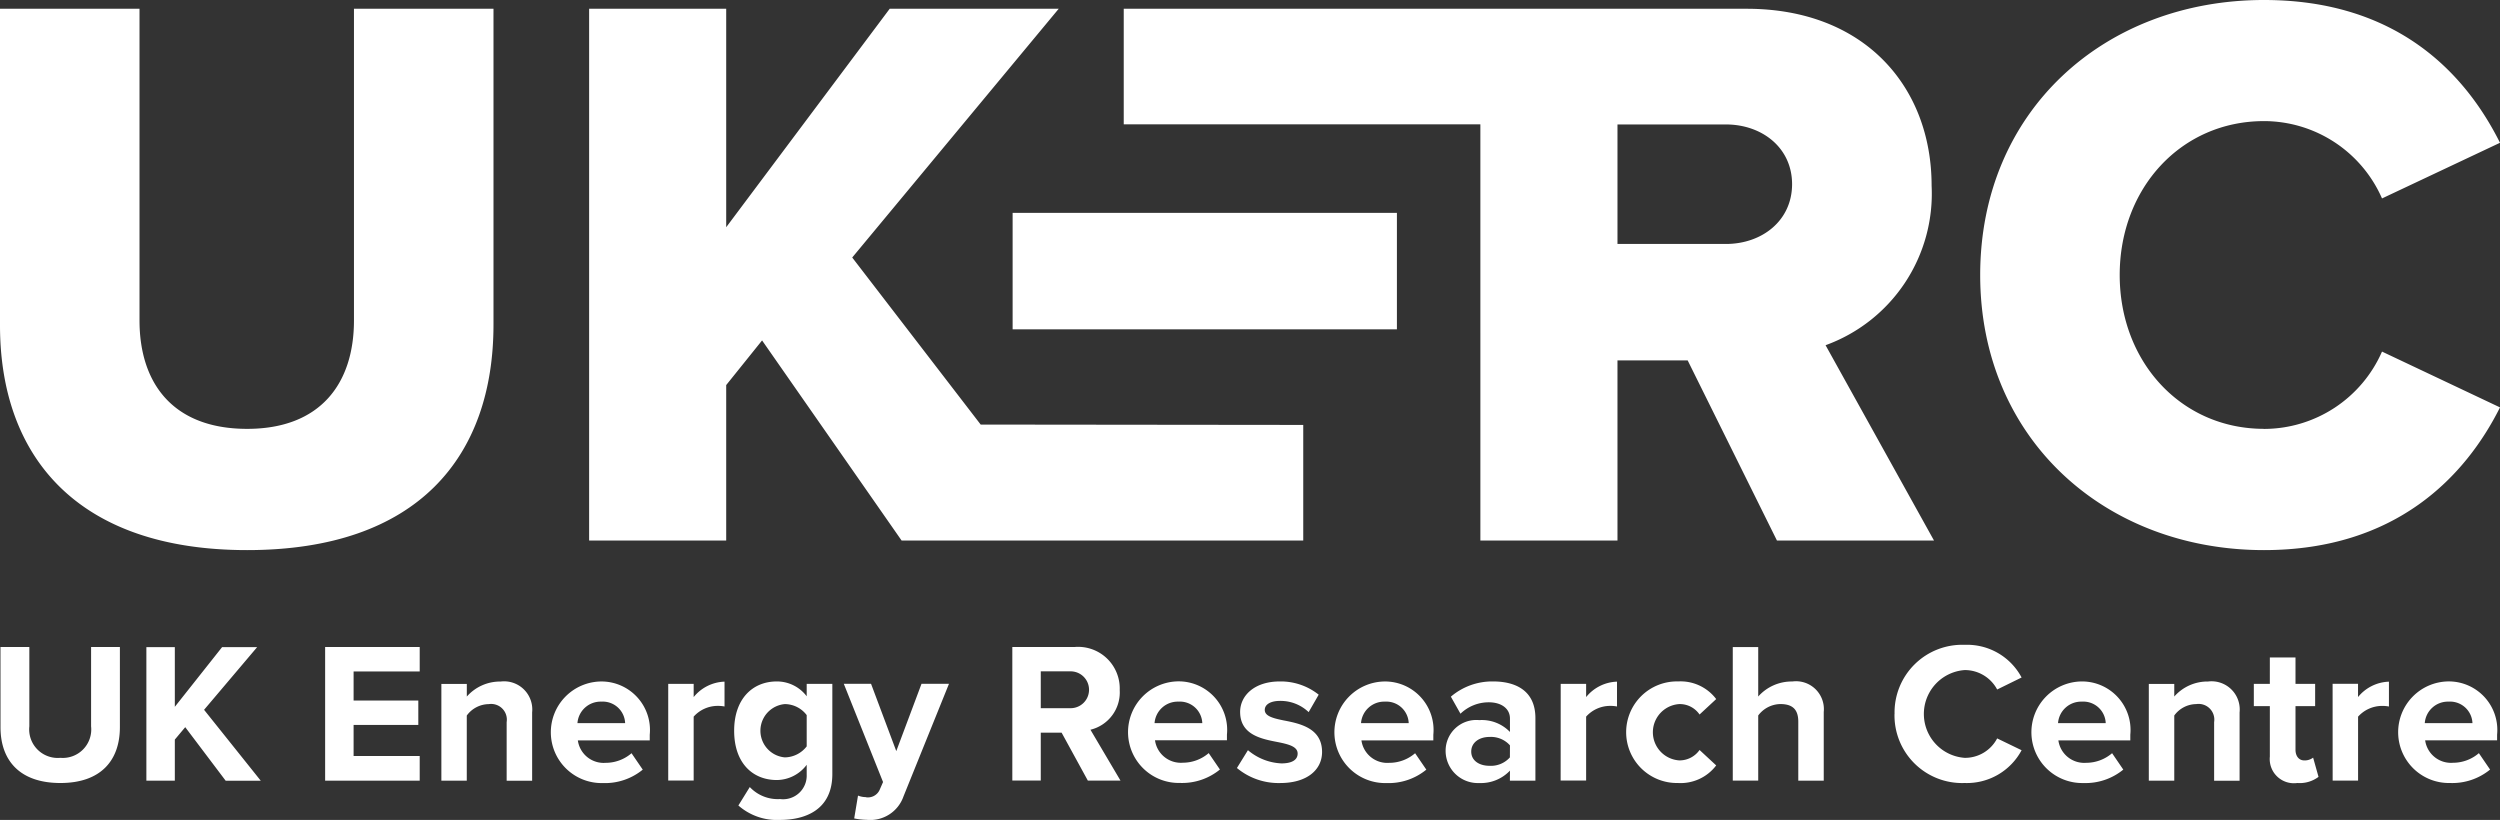 <svg xmlns="http://www.w3.org/2000/svg" viewBox="0 0 162.834 53.406"><rect x="0" y="0" width="162.834" height="53.406" fill="#333333" stroke="none"/><defs><style>.cls-1{fill:#fff;}</style></defs><title>UKERC-LOGO</title><g id="Layer_2" data-name="Layer 2"><g id="Layer_1-2" data-name="Layer 1"><path class="cls-1" d="M23.055.571h9.088V21.135c0,8.62-4.933,14.695-16.045,14.695S0,29.7,0,21.186V.571H9.087v20.3c0,4.1,2.181,7.062,7.011,7.062,4.777,0,6.957-2.96,6.957-7.062ZM63.876,27.654,55.508,16.773,68.958.571H57.949L47.3,14.8V.571H38.372V35.207H47.3V25.081l2.337-2.908,9.088,13.034H84.885v-7.53Zm2.08-13.789v7.584h8.93l16.1,0V13.865Zm52.95,8.62,7.063,12.722h-10.23l-5.816-11.735h-4.571V35.207h-8.93V8.1H73.193V.571h40.573c7.685,0,12.047,5.089,12.047,11.529a10.5,10.5,0,0,1-6.907,10.385M116.725,12c0-2.389-1.972-3.894-4.31-3.894h-7.063V15.89h7.063c2.338,0,4.31-1.505,4.31-3.9m30.739,15.942c-5.4,0-9.4-4.362-9.4-10.022s4-10.022,9.4-10.022a8.4,8.4,0,0,1,7.685,5.037L162.834,9.3C160.549,4.726,156.084,0,147.464,0c-10.385,0-18.487,7.218-18.487,17.915,0,10.645,8.1,17.915,18.487,17.915,8.62,0,13.137-4.83,15.37-9.295L155.149,22.9a8.4,8.4,0,0,1-7.685,5.037M.031,42.143h1.88V47.31a1.86,1.86,0,0,0,2.022,2.05,1.854,1.854,0,0,0,2-2.05V42.143H7.809v5.22C7.809,49.529,6.569,51,3.933,51c-2.662,0-3.9-1.487-3.9-3.628Zm12.034,5.22-.678.809v2.676H9.534v-8.7h1.853v3.889l3.08-3.889H16.75l-3.458,4.084,3.694,4.621H14.7Zm9.112-5.22h6.16v1.592H23.031v1.892h4.215v1.592H23.031v2.023h4.306v1.606h-6.16ZM33,47.037a1.022,1.022,0,0,0-1.161-1.175,1.8,1.8,0,0,0-1.436.744v4.242H28.748v-6.3h1.657v.822a2.888,2.888,0,0,1,2.206-.979A1.834,1.834,0,0,1,34.66,46.4v4.451H33Zm6.162-2.65a3.161,3.161,0,0,1,3.158,3.471v.367H37.637a1.7,1.7,0,0,0,1.814,1.461,2.578,2.578,0,0,0,1.683-.626l.731,1.069a3.879,3.879,0,0,1-2.6.875,3.309,3.309,0,1,1-.1-6.617M37.611,47.1h3.106a1.46,1.46,0,0,0-1.553-1.4,1.514,1.514,0,0,0-1.553,1.4m5.913-2.558h1.657v.862a2.7,2.7,0,0,1,2.01-1.006v1.618a2.278,2.278,0,0,0-.457-.039,2.1,2.1,0,0,0-1.553.7v4.164H43.524Zm5.312,6.721a2.5,2.5,0,0,0,1.971.783,1.541,1.541,0,0,0,1.736-1.592v-.64a2.454,2.454,0,0,1-1.945.992c-1.579,0-2.78-1.109-2.78-3.21,0-2.063,1.188-3.211,2.78-3.211a2.429,2.429,0,0,1,1.945.966v-.809h1.67v5.873c0,2.4-1.853,2.989-3.406,2.989a3.8,3.8,0,0,1-2.714-.94Zm3.707-4.685a1.8,1.8,0,0,0-1.423-.718,1.742,1.742,0,0,0,0,3.471,1.833,1.833,0,0,0,1.423-.717Zm3.864,5.351a.838.838,0,0,0,.875-.457l.234-.535-2.557-6.4h1.775l1.644,4.385,1.644-4.385h1.789l-2.963,7.335a2.291,2.291,0,0,1-2.388,1.527,4.549,4.549,0,0,1-.823-.092l.248-1.487a1.441,1.441,0,0,0,.522.1m12.739-4.2H67.789v3.12H65.936v-8.7h4.072a2.711,2.711,0,0,1,2.923,2.805,2.5,2.5,0,0,1-1.906,2.585l1.958,3.315H70.856Zm.587-3.993H67.789v2.4h1.944a1.2,1.2,0,1,0,0-2.4m7.023.652a3.161,3.161,0,0,1,3.159,3.471v.367H75.229a1.7,1.7,0,0,0,1.815,1.461,2.58,2.58,0,0,0,1.683-.626l.731,1.069a3.882,3.882,0,0,1-2.6.875,3.309,3.309,0,1,1-.105-6.617M75.2,47.1H78.31a1.461,1.461,0,0,0-1.554-1.4A1.515,1.515,0,0,0,75.2,47.1m6.083,1.762a3.614,3.614,0,0,0,2.18.861c.718,0,1.057-.248,1.057-.64,0-.443-.548-.6-1.266-.743-1.083-.209-2.48-.47-2.48-1.971,0-1.057.926-1.984,2.585-1.984a3.965,3.965,0,0,1,2.532.862l-.654,1.136a2.652,2.652,0,0,0-1.866-.731c-.6,0-.992.221-.992.587,0,.391.5.535,1.2.678,1.084.209,2.532.5,2.532,2.062,0,1.162-.979,2.023-2.727,2.023a4.238,4.238,0,0,1-2.819-.979ZM90.2,44.387a3.161,3.161,0,0,1,3.158,3.471v.367H88.675a1.7,1.7,0,0,0,1.813,1.461,2.574,2.574,0,0,0,1.683-.626l.731,1.069a3.877,3.877,0,0,1-2.6.875,3.309,3.309,0,1,1-.1-6.617M88.649,47.1h3.105a1.459,1.459,0,0,0-1.552-1.4,1.513,1.513,0,0,0-1.553,1.4m9.7,3.093a2.605,2.605,0,0,1-2,.809,2.1,2.1,0,0,1-2.191-2.088,2,2,0,0,1,2.191-2.01,2.543,2.543,0,0,1,2,.771V46.8c0-.64-.547-1.057-1.382-1.057a2.651,2.651,0,0,0-1.841.744l-.626-1.11a4.139,4.139,0,0,1,2.754-.992c1.435,0,2.753.575,2.753,2.389v4.072H98.345Zm0-1.645A1.659,1.659,0,0,0,97.014,48c-.652,0-1.187.353-1.187.953s.535.926,1.187.926a1.653,1.653,0,0,0,1.331-.548Zm3.305-4.006h1.656v.862a2.7,2.7,0,0,1,2.011-1.006v1.618a2.286,2.286,0,0,0-.457-.039,2.1,2.1,0,0,0-1.554.7v4.164H101.65Zm7.634-.157a2.908,2.908,0,0,1,2.494,1.148l-1.084,1.006a1.557,1.557,0,0,0-1.331-.679,1.838,1.838,0,0,0,0,3.667,1.588,1.588,0,0,0,1.331-.678l1.084,1.005A2.908,2.908,0,0,1,109.284,51a3.309,3.309,0,1,1,0-6.617m7.845,2.624c0-.875-.456-1.149-1.175-1.149a1.837,1.837,0,0,0-1.435.744v4.242h-1.657v-8.7h1.657v3.223a2.915,2.915,0,0,1,2.219-.979,1.815,1.815,0,0,1,2.049,1.984v4.477h-1.658ZM123.4,46.5a4.406,4.406,0,0,1,4.567-4.5,4.017,4.017,0,0,1,3.707,2.128l-1.592.782a2.387,2.387,0,0,0-2.115-1.266,2.866,2.866,0,0,0,0,5.717,2.361,2.361,0,0,0,2.115-1.266l1.592.77A4.041,4.041,0,0,1,127.963,51a4.405,4.405,0,0,1-4.567-4.5m12.2-2.115a3.161,3.161,0,0,1,3.159,3.471v.367h-4.686a1.7,1.7,0,0,0,1.815,1.461,2.583,2.583,0,0,0,1.684-.626l.73,1.069a3.88,3.88,0,0,1-2.6.875,3.309,3.309,0,1,1-.105-6.617M134.047,47.1h3.106a1.46,1.46,0,0,0-1.554-1.4,1.513,1.513,0,0,0-1.552,1.4m10.167-.065a1.023,1.023,0,0,0-1.162-1.175,1.79,1.79,0,0,0-1.434.744v4.242H139.96v-6.3h1.658v.822a2.884,2.884,0,0,1,2.205-.979,1.834,1.834,0,0,1,2.049,2.01v4.451h-1.658Zm3.629,2.244V45.993H146.8V44.544h1.043V42.821h1.671v1.723h1.279v1.449h-1.279v2.844c0,.392.209.692.574.692a.9.9,0,0,0,.574-.182l.352,1.253a2.047,2.047,0,0,1-1.383.4,1.576,1.576,0,0,1-1.788-1.723m4.088-4.737h1.656v.862A2.7,2.7,0,0,1,155.6,44.4v1.618a2.271,2.271,0,0,0-.457-.039,2.106,2.106,0,0,0-1.553.7v4.164h-1.656Zm7.556-.157a3.161,3.161,0,0,1,3.158,3.471v.367h-4.686a1.7,1.7,0,0,0,1.815,1.461,2.583,2.583,0,0,0,1.684-.626l.73,1.069a3.88,3.88,0,0,1-2.6.875,3.309,3.309,0,1,1-.1-6.617M157.934,47.1h3.106a1.461,1.461,0,0,0-1.553-1.4,1.513,1.513,0,0,0-1.553,1.4"/></g></g></svg>